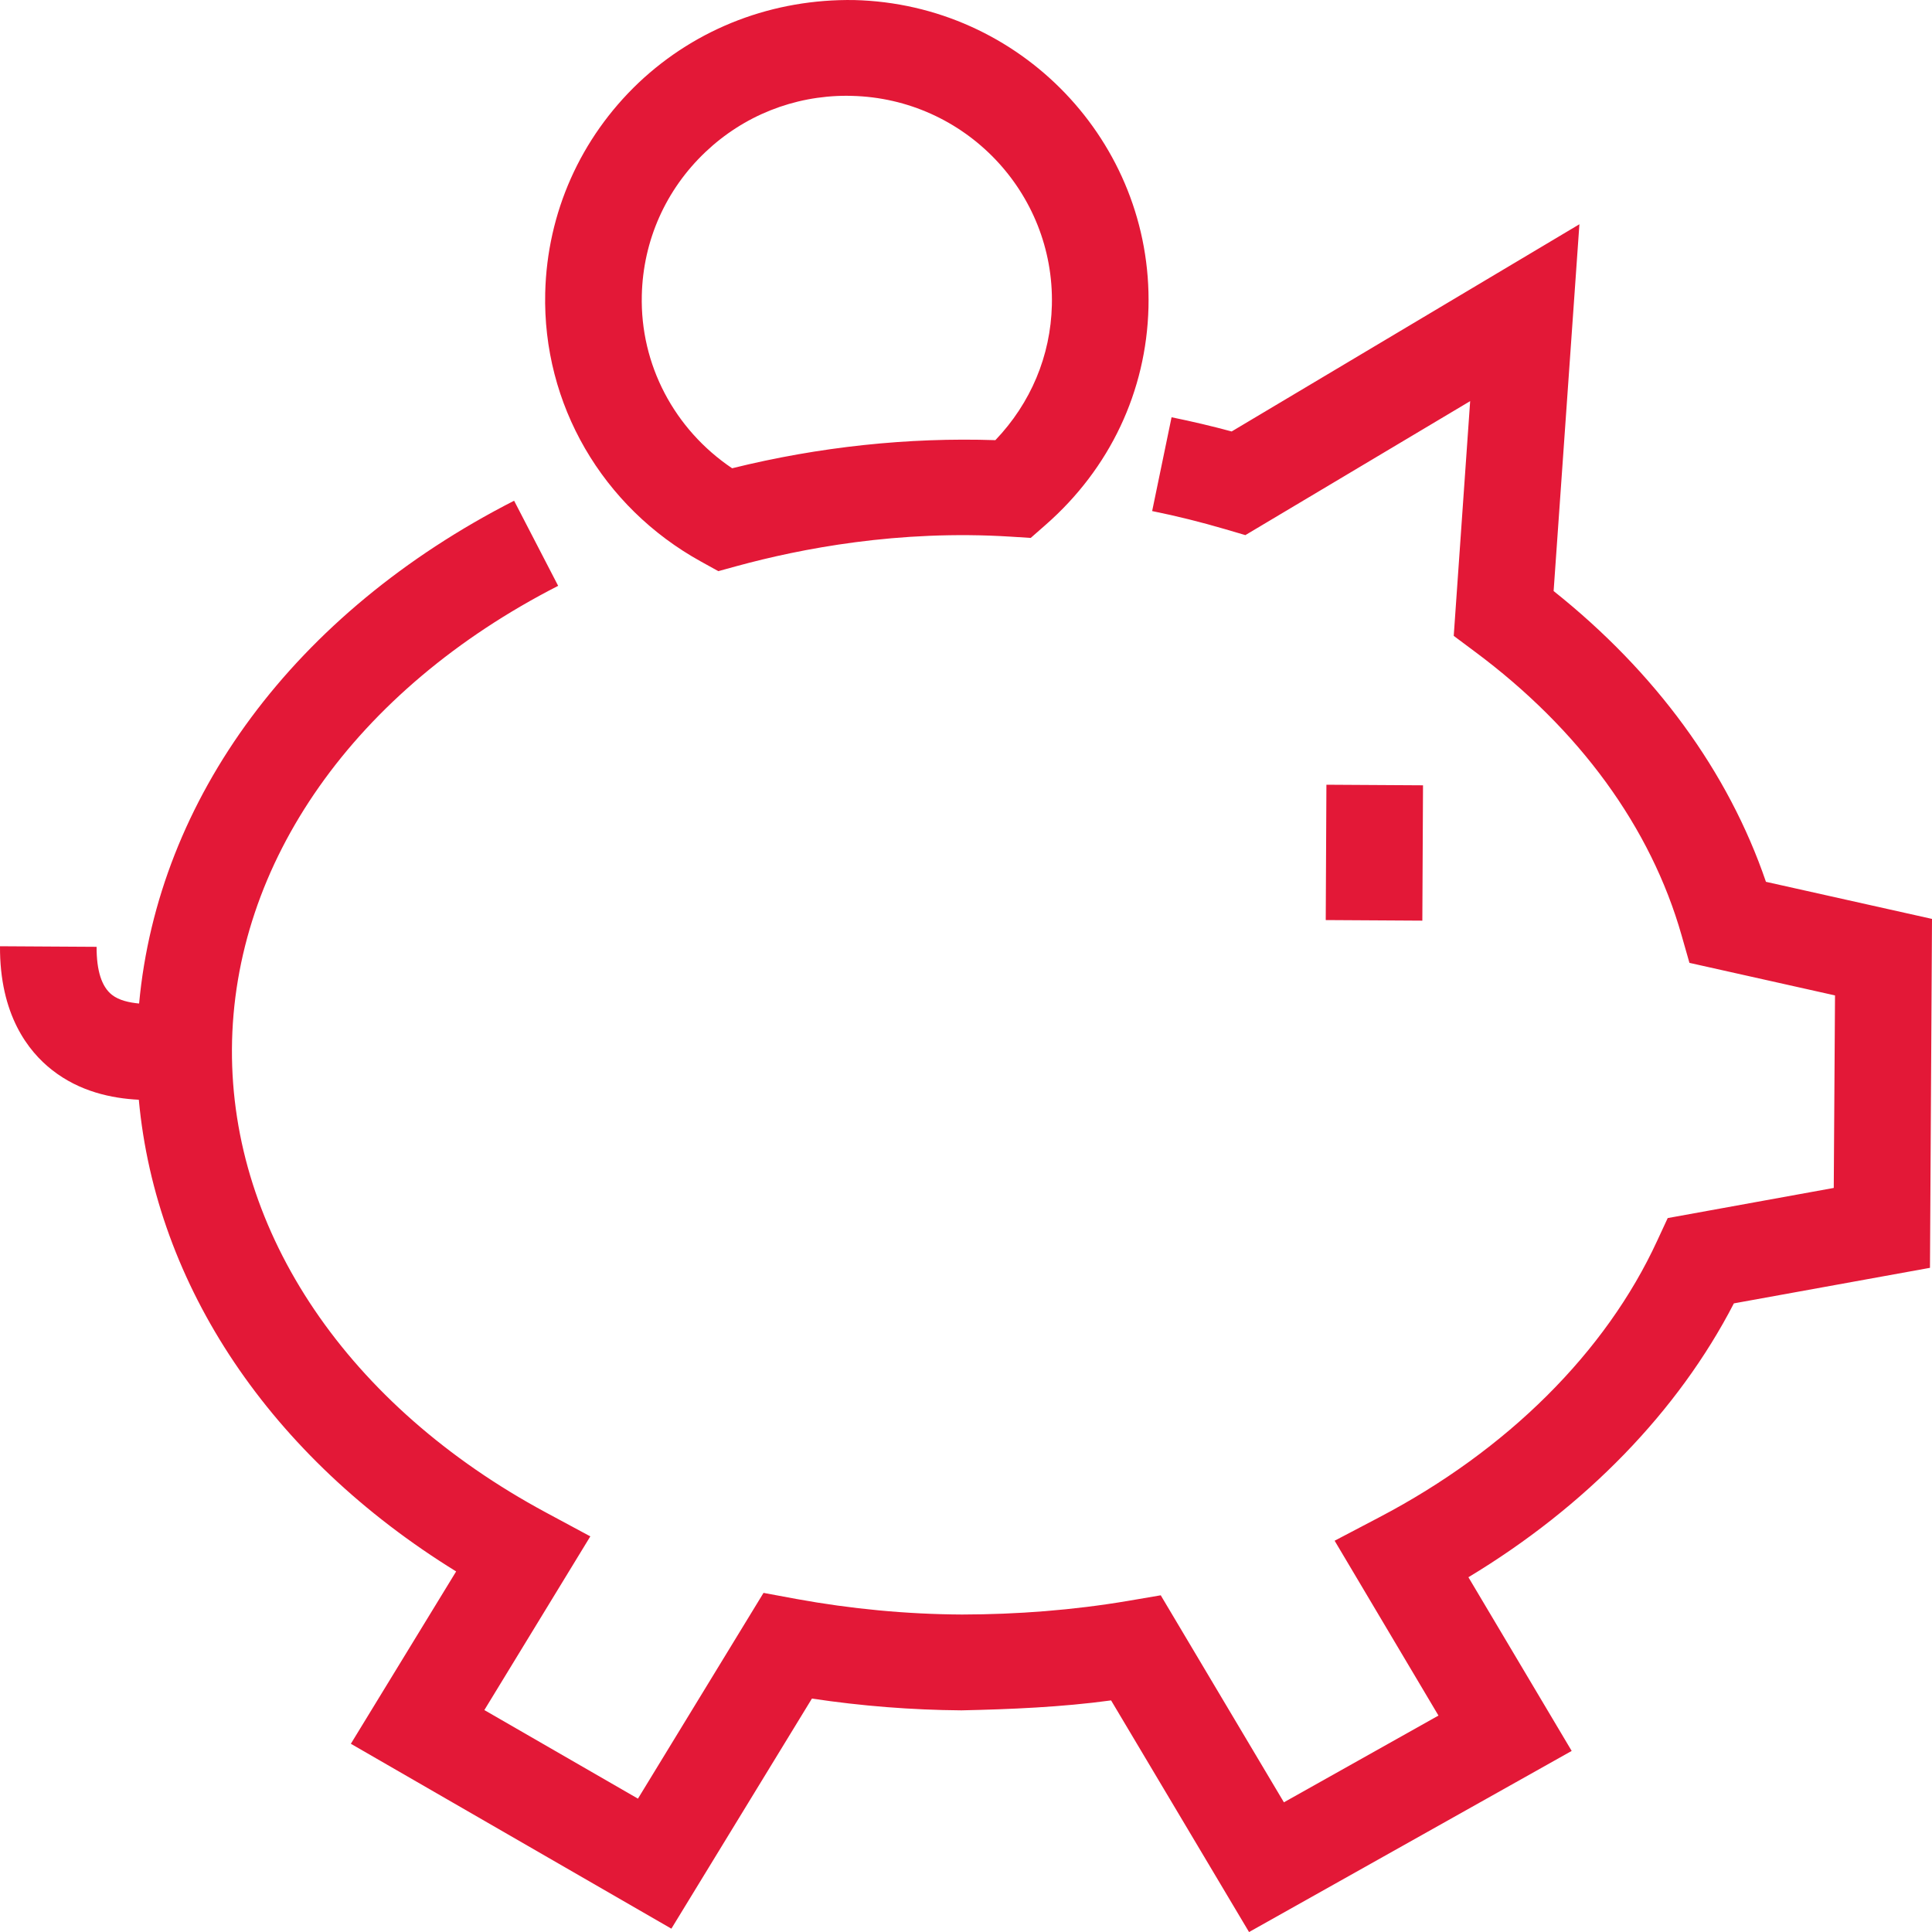 <svg height="40" viewBox="0 0 40 40" width="40" xmlns="http://www.w3.org/2000/svg"><path d="m32.7 4.643-.534 7.594c2.11 1.68 3.618 3.744 4.396 6.02l3.438.768-.042 7.224-4.06.736c-1.152 2.232-3.07 4.208-5.496 5.67l2.138 3.596-6.68 3.75-2.856-4.796c-1.028.14-2.09.184-3.098.206-1.036-.008-2.072-.09-3.096-.244l-2.91 4.764-6.636-3.828 2.18-3.568c-3.85-2.376-6.216-5.92-6.57-9.766-.562-.028-1.226-.168-1.796-.616-.496-.388-1.086-1.148-1.078-2.562l2.0.012c-.002.492.104.826.318.994.148.116.358.16.562.18.392-4.242 3.212-8.086 7.764-10.41l.912 1.762c-4.204 2.15-6.732 5.734-6.754 9.592-.02 3.804 2.408 7.39 6.498 9.592l.922.496-2.194 3.596 3.18 1.834 2.6-4.26.68.126c1.13.206 2.282.316 3.43.322 1.142-.002 2.298-.09 3.434-.282l.68-.116 2.55 4.286 3.2-1.796-2.15-3.62.926-.486c2.646-1.386 4.69-3.418 5.752-5.724l.218-.47 3.438-.624.026-3.986-3.014-.674-.162-.568c-.636-2.236-2.118-4.27-4.284-5.878l-.434-.324.34-4.86-4.654 2.774-.422-.124c-.492-.144-.992-.27-1.508-.374l.402-1.942c.422.086.838.184 1.244.294zm-5.238 11.604 2.0.012-.014 2.802-2-.012zm-9.778-16.246c3.442.084 6.178 2.938 6.094 6.364-.044 1.738-.8 3.336-2.128 4.5l-.31.272-.412-.026c-2.33-.148-4.362.252-5.662.606l-.394.108-.358-.198c-2.048-1.13-3.282-3.262-3.226-5.564.04-1.658.728-3.202 1.932-4.348 1.212-1.146 2.8-1.74 4.464-1.714zm-.156 1.982c-1.094 0-2.13.412-2.924 1.166-.82.778-1.29 1.832-1.316 2.964-.036 1.434.672 2.776 1.87 3.582 1.798-.446 3.652-.642 5.45-.582.732-.766 1.144-1.744 1.17-2.796.056-2.332-1.802-4.276-4.144-4.332h-.002z" fill="#e31837" fill-rule="evenodd"/></svg>